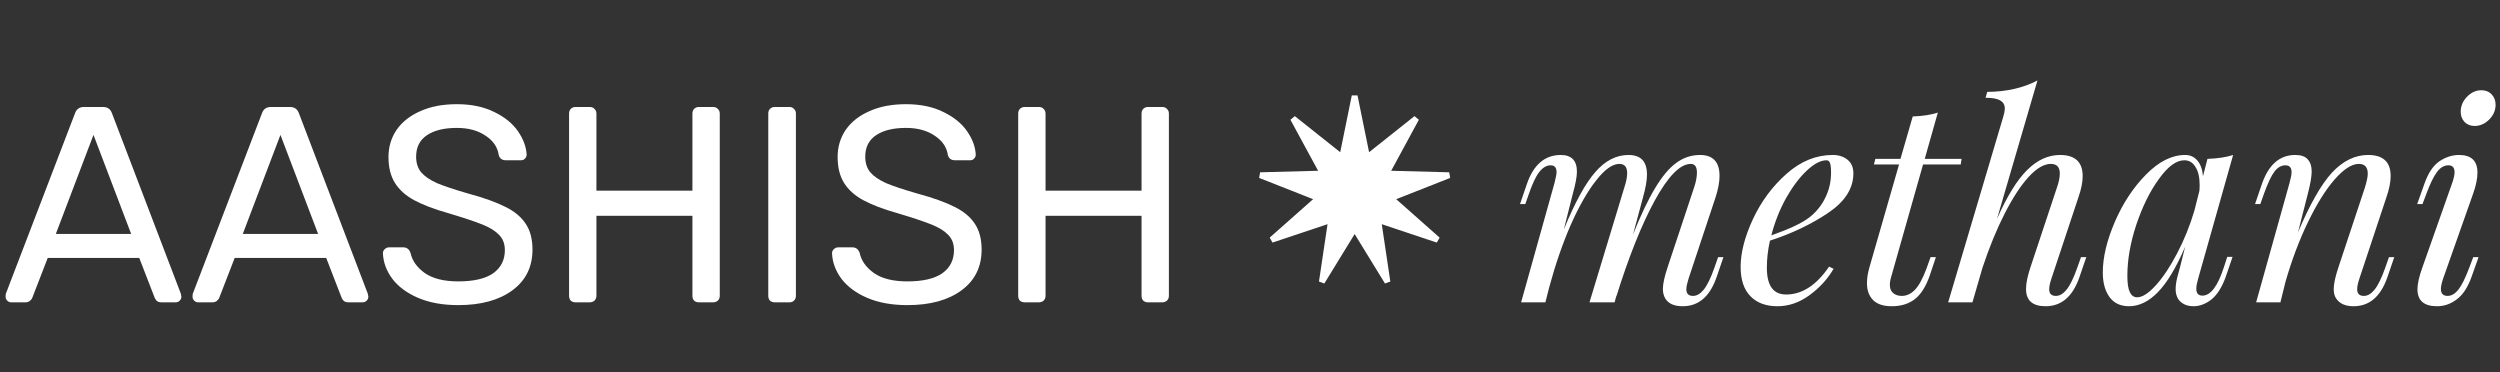 <svg width="215" height="32" viewBox="0 0 215 32" fill="none" xmlns="http://www.w3.org/2000/svg">
<rect x="0" y="0" width="215" height="32" fill="#333333" stroke="none"/>
<path d="M0.96 26C0.832 26 0.72 25.952 0.624 25.856C0.528 25.76 0.48 25.648 0.48 25.52C0.48 25.392 0.488 25.304 0.504 25.256L6.456 9.728C6.584 9.376 6.84 9.2 7.224 9.2H8.856C9.24 9.2 9.496 9.376 9.624 9.728L15.552 25.256L15.6 25.52C15.6 25.648 15.552 25.76 15.456 25.856C15.36 25.952 15.248 26 15.12 26H13.896C13.72 26 13.584 25.96 13.488 25.88C13.392 25.784 13.328 25.688 13.296 25.592L11.976 22.184H4.104L2.784 25.592C2.752 25.688 2.68 25.784 2.568 25.88C2.472 25.96 2.344 26 2.184 26H0.96ZM11.28 20.12L8.04 11.6L4.8 20.12H11.28ZM17.038 26C16.91 26 16.798 25.952 16.702 25.856C16.606 25.76 16.558 25.648 16.558 25.52C16.558 25.392 16.566 25.304 16.582 25.256L22.534 9.728C22.662 9.376 22.918 9.2 23.302 9.2H24.934C25.318 9.2 25.574 9.376 25.702 9.728L31.63 25.256L31.678 25.52C31.678 25.648 31.63 25.76 31.534 25.856C31.438 25.952 31.326 26 31.198 26H29.974C29.798 26 29.662 25.96 29.566 25.88C29.47 25.784 29.406 25.688 29.374 25.592L28.054 22.184H20.182L18.862 25.592C18.83 25.688 18.758 25.784 18.646 25.88C18.55 25.96 18.422 26 18.262 26H17.038ZM27.358 20.12L24.118 11.6L20.878 20.12H27.358ZM39.41 26.24C38.082 26.24 36.93 26.032 35.954 25.616C34.994 25.2 34.258 24.656 33.746 23.984C33.234 23.296 32.962 22.56 32.93 21.776C32.93 21.648 32.978 21.536 33.074 21.44C33.186 21.328 33.314 21.272 33.458 21.272H34.682C34.986 21.272 35.194 21.432 35.306 21.752C35.45 22.424 35.858 23 36.53 23.48C37.218 23.96 38.178 24.2 39.41 24.2C40.738 24.2 41.738 23.968 42.41 23.504C43.082 23.024 43.418 22.36 43.418 21.512C43.418 20.968 43.25 20.528 42.914 20.192C42.594 19.856 42.114 19.56 41.474 19.304C40.834 19.048 39.874 18.728 38.594 18.344C37.346 17.992 36.354 17.616 35.618 17.216C34.882 16.816 34.33 16.32 33.962 15.728C33.594 15.136 33.41 14.392 33.41 13.496C33.41 12.632 33.642 11.856 34.106 11.168C34.586 10.48 35.266 9.944 36.146 9.56C37.026 9.16 38.074 8.96 39.29 8.96C40.538 8.96 41.61 9.184 42.506 9.632C43.402 10.064 44.082 10.616 44.546 11.288C45.01 11.96 45.258 12.632 45.29 13.304C45.29 13.432 45.242 13.544 45.146 13.64C45.066 13.736 44.946 13.784 44.786 13.784H43.514C43.178 13.784 42.97 13.632 42.89 13.328C42.794 12.656 42.418 12.104 41.762 11.672C41.106 11.224 40.282 11 39.29 11C38.202 11 37.346 11.208 36.722 11.624C36.098 12.04 35.786 12.656 35.786 13.472C35.786 14.016 35.93 14.464 36.218 14.816C36.522 15.168 36.978 15.48 37.586 15.752C38.194 16.008 39.082 16.304 40.25 16.64C41.61 17.008 42.682 17.392 43.466 17.792C44.25 18.176 44.834 18.664 45.218 19.256C45.602 19.832 45.794 20.568 45.794 21.464C45.794 22.952 45.218 24.12 44.066 24.968C42.914 25.816 41.362 26.24 39.41 26.24ZM49.492 26C49.332 26 49.196 25.952 49.084 25.856C48.988 25.744 48.94 25.608 48.94 25.448V9.776C48.94 9.6 48.988 9.464 49.084 9.368C49.196 9.256 49.332 9.2 49.492 9.2H50.716C50.892 9.2 51.028 9.256 51.124 9.368C51.236 9.464 51.292 9.6 51.292 9.776V16.4H59.548V9.776C59.548 9.6 59.596 9.464 59.692 9.368C59.804 9.256 59.94 9.2 60.1 9.2H61.324C61.5 9.2 61.636 9.256 61.732 9.368C61.844 9.464 61.9 9.6 61.9 9.776V25.448C61.9 25.608 61.844 25.744 61.732 25.856C61.62 25.952 61.484 26 61.324 26H60.1C59.94 26 59.804 25.952 59.692 25.856C59.596 25.744 59.548 25.608 59.548 25.448V18.56H51.292V25.448C51.292 25.608 51.236 25.744 51.124 25.856C51.012 25.952 50.876 26 50.716 26H49.492ZM66.624 26C66.464 26 66.328 25.952 66.216 25.856C66.12 25.744 66.072 25.608 66.072 25.448V9.752C66.072 9.592 66.12 9.464 66.216 9.368C66.328 9.256 66.464 9.2 66.624 9.2H67.896C68.056 9.2 68.184 9.256 68.28 9.368C68.392 9.464 68.448 9.592 68.448 9.752V25.448C68.448 25.608 68.392 25.744 68.28 25.856C68.184 25.952 68.056 26 67.896 26H66.624ZM78.035 26.24C76.707 26.24 75.555 26.032 74.579 25.616C73.619 25.2 72.883 24.656 72.371 23.984C71.859 23.296 71.587 22.56 71.555 21.776C71.555 21.648 71.603 21.536 71.699 21.44C71.811 21.328 71.939 21.272 72.083 21.272H73.307C73.611 21.272 73.819 21.432 73.931 21.752C74.075 22.424 74.483 23 75.155 23.48C75.843 23.96 76.803 24.2 78.035 24.2C79.363 24.2 80.363 23.968 81.035 23.504C81.707 23.024 82.043 22.36 82.043 21.512C82.043 20.968 81.875 20.528 81.539 20.192C81.219 19.856 80.739 19.56 80.099 19.304C79.459 19.048 78.499 18.728 77.219 18.344C75.971 17.992 74.979 17.616 74.243 17.216C73.507 16.816 72.955 16.32 72.587 15.728C72.219 15.136 72.035 14.392 72.035 13.496C72.035 12.632 72.267 11.856 72.731 11.168C73.211 10.48 73.891 9.944 74.771 9.56C75.651 9.16 76.699 8.96 77.915 8.96C79.163 8.96 80.235 9.184 81.131 9.632C82.027 10.064 82.707 10.616 83.171 11.288C83.635 11.96 83.883 12.632 83.915 13.304C83.915 13.432 83.867 13.544 83.771 13.64C83.691 13.736 83.571 13.784 83.411 13.784H82.139C81.803 13.784 81.595 13.632 81.515 13.328C81.419 12.656 81.043 12.104 80.387 11.672C79.731 11.224 78.907 11 77.915 11C76.827 11 75.971 11.208 75.347 11.624C74.723 12.04 74.411 12.656 74.411 13.472C74.411 14.016 74.555 14.464 74.843 14.816C75.147 15.168 75.603 15.48 76.211 15.752C76.819 16.008 77.707 16.304 78.875 16.64C80.235 17.008 81.307 17.392 82.091 17.792C82.875 18.176 83.459 18.664 83.843 19.256C84.227 19.832 84.419 20.568 84.419 21.464C84.419 22.952 83.843 24.12 82.691 24.968C81.539 25.816 79.987 26.24 78.035 26.24ZM88.117 26C87.957 26 87.821 25.952 87.709 25.856C87.613 25.744 87.565 25.608 87.565 25.448V9.776C87.565 9.6 87.613 9.464 87.709 9.368C87.821 9.256 87.957 9.2 88.117 9.2H89.341C89.517 9.2 89.653 9.256 89.749 9.368C89.861 9.464 89.917 9.6 89.917 9.776V16.4H98.173V9.776C98.173 9.6 98.221 9.464 98.317 9.368C98.429 9.256 98.565 9.2 98.725 9.2H99.949C100.125 9.2 100.261 9.256 100.357 9.368C100.469 9.464 100.525 9.6 100.525 9.776V25.448C100.525 25.608 100.469 25.744 100.357 25.856C100.245 25.952 100.109 26 99.949 26H98.725C98.565 26 98.429 25.952 98.317 25.856C98.221 25.744 98.173 25.608 98.173 25.448V18.56H89.917V25.448C89.917 25.608 89.861 25.744 89.749 25.856C89.637 25.952 89.501 26 89.341 26H88.117Z" fill="white"/>
<path d="M148.216 22.112L147.616 23.864C147.04 25.512 146.072 26.336 144.712 26.336C143.992 26.336 143.496 26.12 143.224 25.688C143.08 25.448 143.008 25.168 143.008 24.848C143.008 24.416 143.144 23.792 143.416 22.976L145.696 16.112C145.856 15.632 145.936 15.208 145.936 14.84C145.936 14.344 145.76 14.096 145.408 14.096C144.496 14.096 143.464 15.144 142.312 17.24C141.176 19.32 140.072 22.08 139 25.52L139.024 25.376L138.856 26H136.696L139.696 16.112C139.856 15.632 139.936 15.224 139.936 14.888C139.936 14.36 139.712 14.096 139.264 14.096C138.672 14.096 138.008 14.568 137.272 15.512C136.536 16.44 135.808 17.712 135.088 19.328C134.384 20.944 133.768 22.728 133.24 24.68L132.904 26H130.816L133.696 15.704C133.808 15.256 133.864 14.96 133.864 14.816C133.864 14.416 133.696 14.216 133.36 14.216C133.008 14.216 132.68 14.408 132.376 14.792C132.088 15.16 131.792 15.784 131.488 16.664L131.176 17.552H130.72L131.32 15.8C131.896 14.152 132.864 13.328 134.224 13.328C135.152 13.328 135.616 13.808 135.616 14.768C135.616 15.184 135.496 15.824 135.256 16.688L134.488 19.736C135.448 17.4 136.352 15.752 137.2 14.792C138.048 13.816 139 13.328 140.056 13.328C141.112 13.328 141.64 13.888 141.64 15.008C141.64 15.504 141.528 16.152 141.304 16.952L140.44 20.168C141.112 18.488 141.744 17.16 142.336 16.184C142.928 15.192 143.528 14.472 144.136 14.024C144.76 13.56 145.448 13.328 146.2 13.328C147.32 13.328 147.88 13.928 147.88 15.128C147.88 15.64 147.768 16.248 147.544 16.952L145.216 23.96C145.088 24.376 145.024 24.68 145.024 24.872C145.024 25.256 145.216 25.448 145.6 25.448C145.92 25.448 146.224 25.272 146.512 24.92C146.816 24.552 147.128 23.912 147.448 23L147.76 22.112H148.216ZM159.39 14.912C159.39 16.208 158.662 17.344 157.206 18.32C155.75 19.296 154.086 20.088 152.214 20.696C152.038 21.496 151.95 22.272 151.95 23.024C151.95 24.56 152.502 25.328 153.606 25.328C154.982 25.328 156.214 24.528 157.302 22.928L157.686 23.12C157.174 24 156.478 24.76 155.598 25.4C154.734 26.024 153.822 26.336 152.862 26.336C151.87 26.336 151.094 26.048 150.534 25.472C149.974 24.896 149.694 24.056 149.694 22.952C149.694 21.736 150.046 20.368 150.75 18.848C151.47 17.312 152.438 16.008 153.654 14.936C154.87 13.864 156.19 13.328 157.614 13.328C158.126 13.328 158.55 13.464 158.886 13.736C159.222 14.008 159.39 14.4 159.39 14.912ZM157.086 13.784C156.574 13.784 155.998 14.088 155.358 14.696C154.734 15.288 154.142 16.08 153.582 17.072C153.038 18.064 152.622 19.12 152.334 20.24C153.854 19.712 154.942 19.2 155.598 18.704C156.19 18.24 156.646 17.68 156.966 17.024C157.302 16.352 157.47 15.632 157.47 14.864C157.47 14.432 157.438 14.144 157.374 14C157.31 13.856 157.214 13.784 157.086 13.784ZM162.599 23.96C162.551 24.152 162.527 24.328 162.527 24.488C162.527 24.808 162.623 25.048 162.815 25.208C163.007 25.368 163.255 25.448 163.559 25.448C163.959 25.448 164.327 25.28 164.663 24.944C165.015 24.592 165.359 23.96 165.695 23.048L166.031 22.112H166.487L165.983 23.624C165.647 24.616 165.207 25.32 164.663 25.736C164.135 26.136 163.479 26.336 162.695 26.336C161.975 26.336 161.439 26.16 161.087 25.808C160.735 25.456 160.559 24.968 160.559 24.344C160.559 23.928 160.631 23.472 160.775 22.976L163.319 14.144H161.159L161.279 13.664H163.439L164.495 10.016C165.359 9.984 166.079 9.872 166.655 9.68L165.527 13.664H168.695L168.623 14.144H165.383L162.599 23.96ZM179.422 22.112L178.822 23.864C178.246 25.512 177.278 26.336 175.918 26.336C174.798 26.336 174.238 25.84 174.238 24.848C174.238 24.368 174.366 23.744 174.622 22.976L176.902 16.112C177.062 15.664 177.142 15.264 177.142 14.912C177.142 14.368 176.886 14.096 176.374 14.096C175.782 14.096 175.142 14.472 174.454 15.224C173.782 15.96 173.102 17 172.414 18.344C171.726 19.688 171.086 21.248 170.494 23.024L169.63 26H167.542L172.294 9.992C172.374 9.72 172.414 9.504 172.414 9.344C172.414 9.024 172.286 8.792 172.03 8.648C171.774 8.488 171.35 8.408 170.758 8.408L170.902 7.904C172.566 7.888 174.006 7.56 175.222 6.92L171.742 18.824C172.606 16.872 173.47 15.472 174.334 14.624C175.198 13.76 176.142 13.328 177.166 13.328C178.462 13.328 179.11 13.936 179.11 15.152C179.11 15.664 178.99 16.264 178.75 16.952L176.422 23.96C176.294 24.344 176.23 24.648 176.23 24.872C176.23 25.256 176.422 25.448 176.806 25.448C177.126 25.448 177.43 25.272 177.718 24.92C178.022 24.552 178.334 23.912 178.654 23L178.966 22.112H179.422ZM191.545 22.088H192.001L191.401 23.84C191.081 24.72 190.673 25.36 190.177 25.76C189.681 26.144 189.169 26.336 188.641 26.336C188.337 26.336 188.073 26.28 187.849 26.168C187.625 26.056 187.449 25.904 187.321 25.712C187.177 25.472 187.105 25.192 187.105 24.872C187.105 24.536 187.161 24.16 187.273 23.744C187.385 23.328 187.457 23.064 187.489 22.952L187.921 21.224C187.153 23.016 186.369 24.32 185.569 25.136C184.785 25.936 183.961 26.336 183.097 26.336C182.361 26.336 181.801 26.072 181.417 25.544C181.033 25.016 180.841 24.312 180.841 23.432C180.841 22.136 181.185 20.688 181.873 19.088C182.561 17.488 183.457 16.128 184.561 15.008C185.665 13.888 186.785 13.328 187.921 13.328C188.353 13.328 188.705 13.488 188.977 13.808C189.249 14.128 189.409 14.576 189.457 15.152L189.841 13.664C190.721 13.632 191.457 13.52 192.049 13.328L189.049 23.936C189.033 24 189.001 24.128 188.953 24.32C188.905 24.496 188.881 24.664 188.881 24.824C188.881 25.224 189.057 25.424 189.409 25.424C190.113 25.424 190.729 24.608 191.257 22.976L191.545 22.088ZM183.793 25.568C184.241 25.568 184.777 25.224 185.401 24.536C186.025 23.848 186.633 22.936 187.225 21.8C187.833 20.648 188.329 19.424 188.713 18.128L189.145 16.424C189.161 16.296 189.169 16.12 189.169 15.896C189.169 15.24 189.049 14.728 188.809 14.36C188.585 13.976 188.265 13.784 187.849 13.784C187.161 13.784 186.433 14.32 185.665 15.392C184.897 16.448 184.249 17.76 183.721 19.328C183.209 20.88 182.953 22.344 182.953 23.72C182.953 24.376 183.025 24.848 183.169 25.136C183.313 25.424 183.521 25.568 183.793 25.568ZM205.908 22.112L205.307 23.864C204.732 25.512 203.764 26.336 202.404 26.336C201.684 26.336 201.18 26.104 200.892 25.64C200.764 25.448 200.7 25.184 200.7 24.848C200.7 24.416 200.836 23.792 201.108 22.976L203.388 16.112C203.548 15.584 203.628 15.192 203.628 14.936C203.628 14.376 203.372 14.096 202.86 14.096C202.252 14.096 201.556 14.544 200.772 15.44C200.004 16.32 199.244 17.536 198.492 19.088C197.74 20.64 197.092 22.36 196.548 24.248L196.116 26H194.028L196.908 15.704C197.02 15.288 197.076 14.992 197.076 14.816C197.076 14.416 196.9 14.216 196.548 14.216C196.196 14.216 195.884 14.392 195.612 14.744C195.34 15.096 195.036 15.736 194.7 16.664L194.388 17.552H193.932L194.532 15.8C195.108 14.152 196.06 13.328 197.388 13.328C197.9 13.328 198.26 13.456 198.468 13.712C198.692 13.952 198.804 14.296 198.804 14.744C198.804 15.176 198.692 15.824 198.468 16.688L197.628 19.976C198.652 17.56 199.628 15.848 200.556 14.84C201.5 13.832 202.532 13.328 203.652 13.328C204.948 13.328 205.596 13.928 205.596 15.128C205.596 15.656 205.476 16.264 205.236 16.952L202.908 23.96C202.78 24.344 202.716 24.648 202.716 24.872C202.716 25.256 202.908 25.448 203.292 25.448C203.612 25.448 203.916 25.272 204.204 24.92C204.508 24.552 204.82 23.912 205.14 23L205.452 22.112H205.908ZM211.621 9.608C211.621 9.128 211.797 8.704 212.149 8.336C212.517 7.952 212.933 7.76 213.397 7.76C213.765 7.76 214.061 7.88 214.285 8.12C214.509 8.36 214.621 8.656 214.621 9.008C214.621 9.488 214.437 9.912 214.069 10.28C213.701 10.648 213.285 10.832 212.821 10.832C212.469 10.832 212.181 10.72 211.957 10.496C211.733 10.256 211.621 9.96 211.621 9.608ZM210.901 15.704C211.029 15.32 211.093 15.024 211.093 14.816C211.093 14.416 210.917 14.216 210.565 14.216C210.197 14.216 209.869 14.408 209.581 14.792C209.293 15.176 208.989 15.8 208.669 16.664L208.333 17.552H207.877L208.501 15.8C208.821 14.888 209.245 14.248 209.773 13.88C210.317 13.512 210.885 13.328 211.477 13.328C212.533 13.328 213.061 13.832 213.061 14.84C213.061 15.368 212.933 15.984 212.677 16.688L210.109 23.96C209.981 24.344 209.917 24.64 209.917 24.848C209.917 25.248 210.109 25.448 210.493 25.448C210.829 25.448 211.141 25.264 211.429 24.896C211.717 24.528 212.029 23.896 212.365 23L212.701 22.112H213.157L212.533 23.864C212.213 24.744 211.789 25.376 211.261 25.76C210.749 26.144 210.189 26.336 209.581 26.336C208.461 26.336 207.901 25.848 207.901 24.872C207.901 24.408 208.045 23.776 208.333 22.976L210.901 15.704Z" fill="white"/>
<path d="M117.496 13.14L117.578 13.54L117.897 13.286L121.802 10.182L119.423 14.566L119.228 14.925L119.636 14.936L124.623 15.068L119.982 16.898L119.603 17.047L119.908 17.317L123.643 20.624L118.912 19.043L118.525 18.913L118.585 19.317L119.321 24.251L116.713 19.998L116.5 19.651L116.287 19.998L113.679 24.251L114.415 19.317L114.475 18.913L114.088 19.043L109.357 20.624L113.092 17.317L113.397 17.047L113.018 16.898L108.377 15.068L113.364 14.936L113.772 14.925L113.577 14.566L111.198 10.182L115.103 13.286L115.422 13.54L115.504 13.14L116.5 8.252L117.496 13.14Z" fill="white" stroke="white" stroke-width="0.5"/>
</svg>
